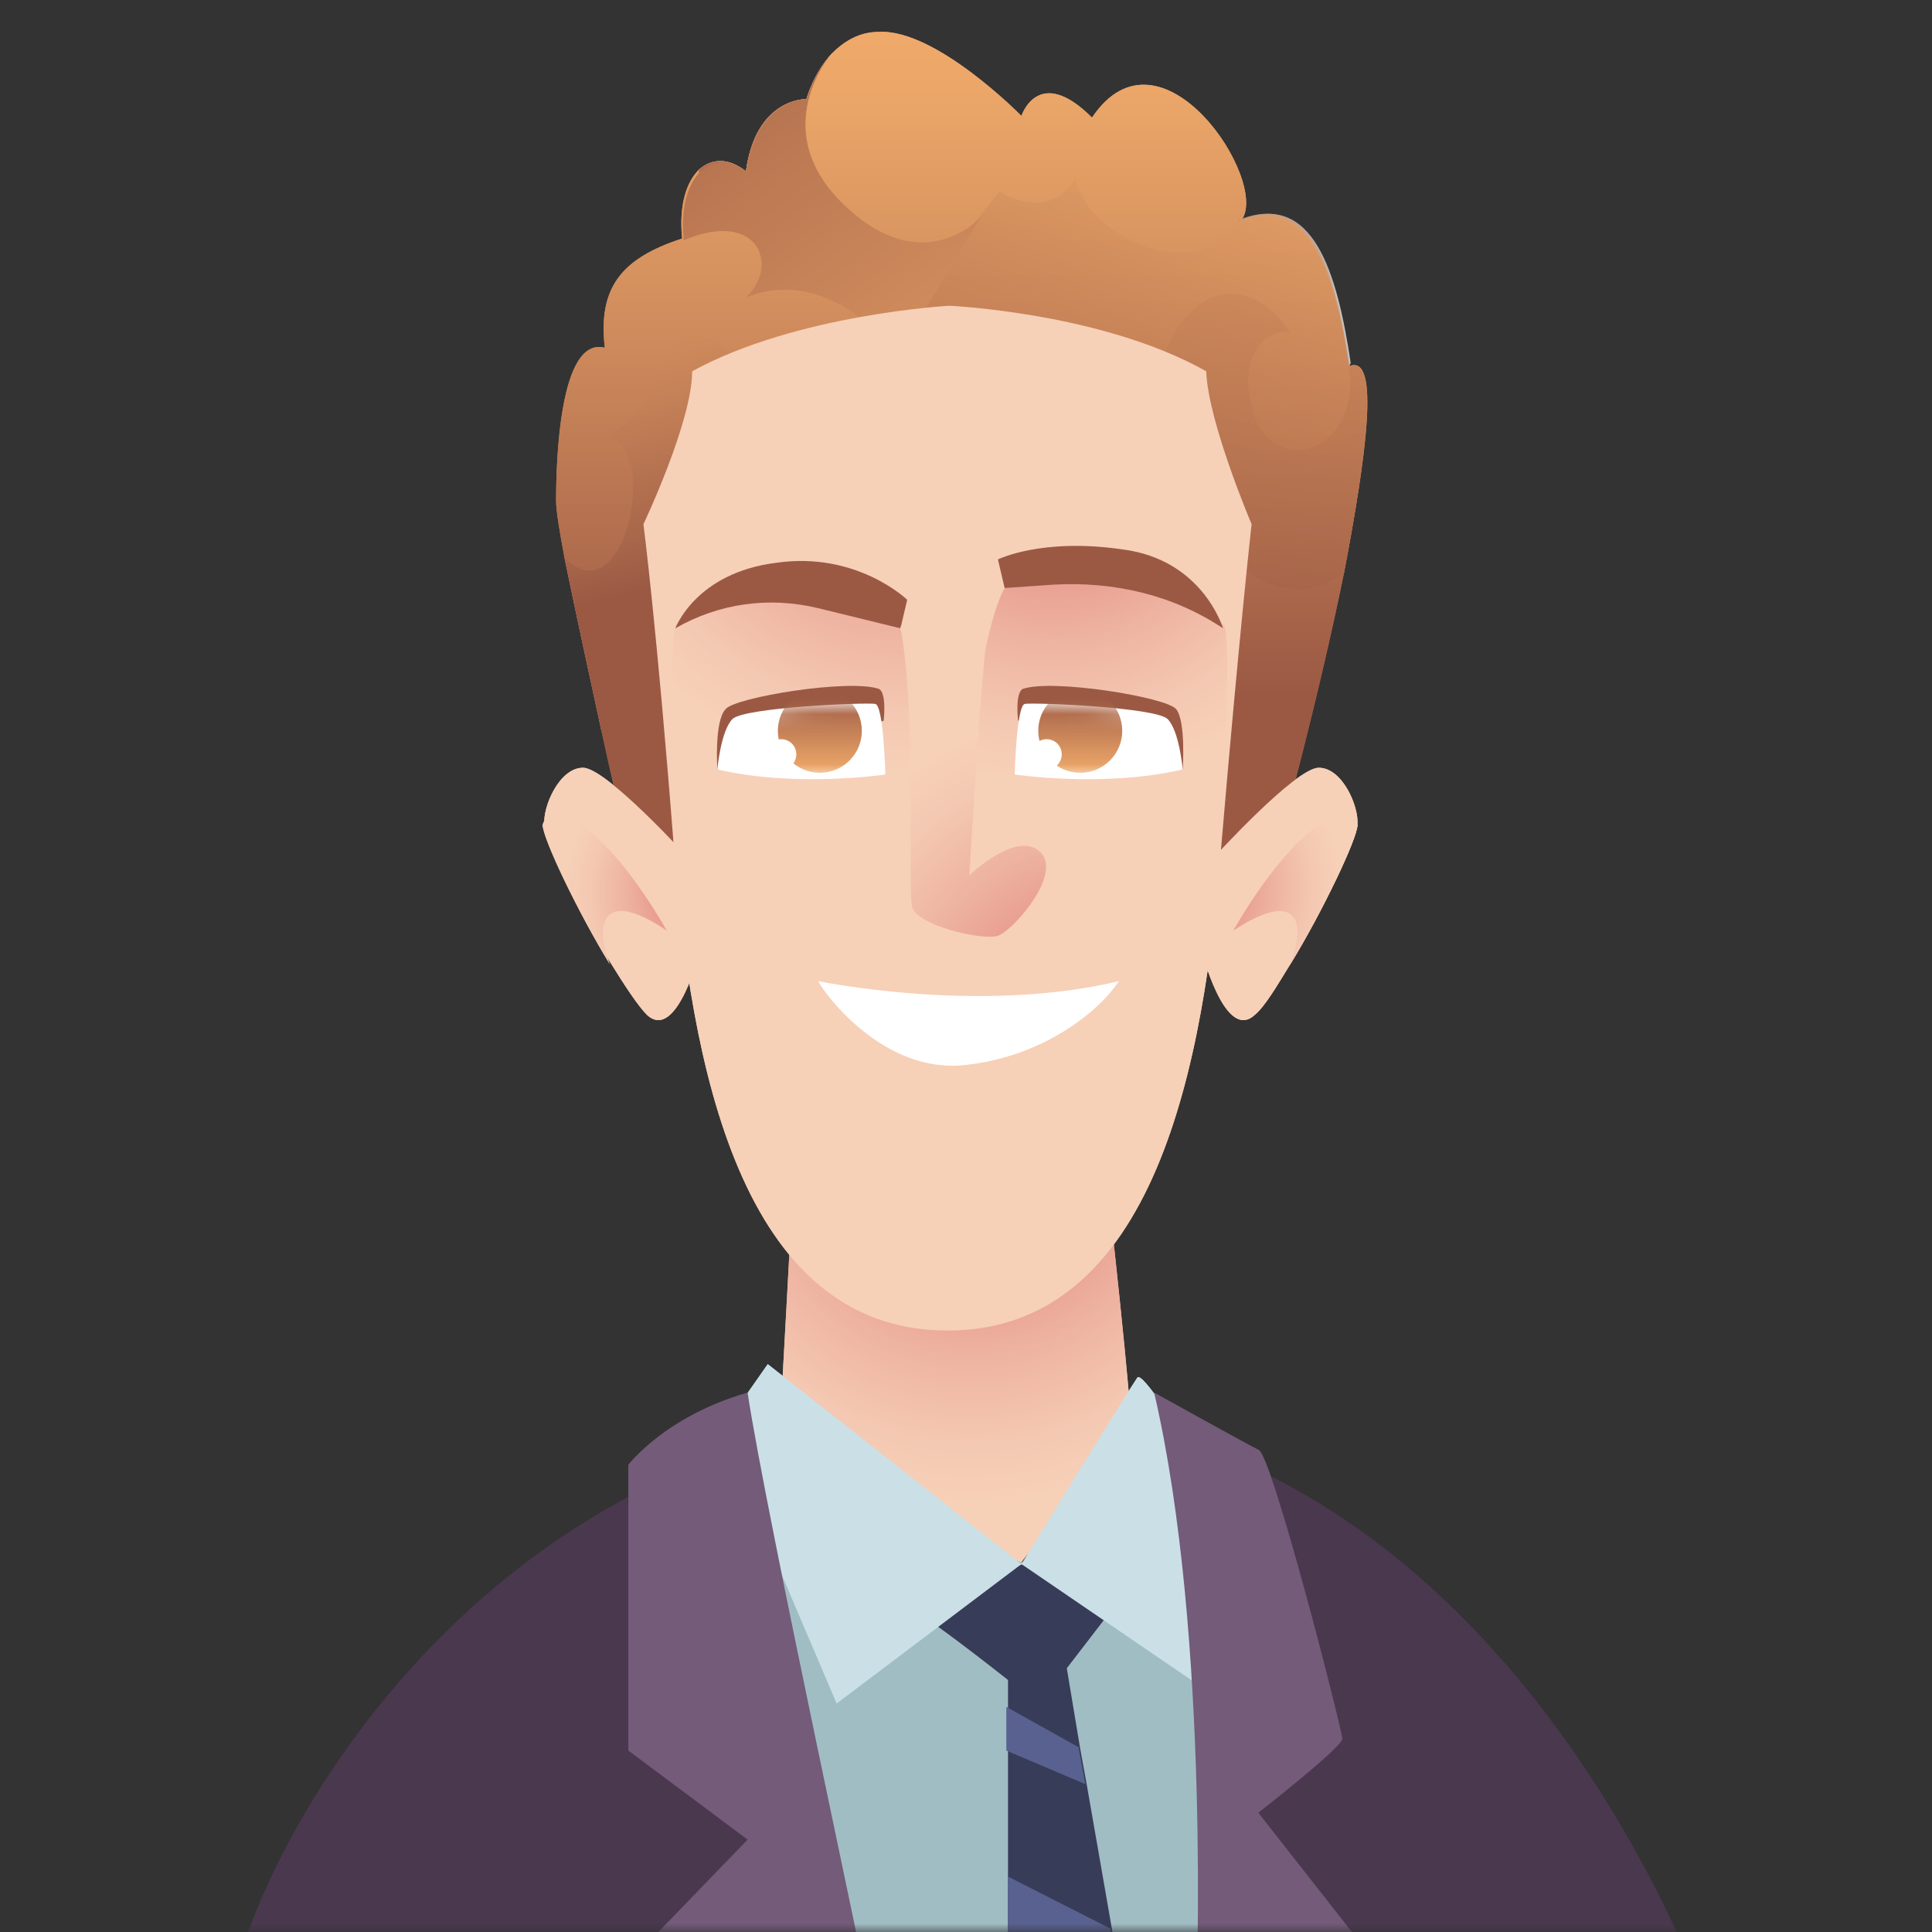 <svg width="115" height="115" viewBox="0 0 115 115" fill="none" xmlns="http://www.w3.org/2000/svg">
<rect x="0" y="0" width="115" height="115" fill="#333333" stroke="none"/>
<g clip-path="url(#clip0_1125_43234)">
<mask id="mask0_1125_43234" style="mask-type:luminance" maskUnits="userSpaceOnUse" x="0" y="0" width="115" height="115">
<path d="M115 0H0V115H115V0Z" fill="white"/>
</mask>
<g mask="url(#mask0_1125_43234)">
<path d="M13.7 119.1H101.5C101.5 119.1 89.4 83.9 58.8 83.9C28.2 83.9 14.6 111.4 13.7 119.1Z" fill="#4A384F"/>
<path d="M47.2 70.5C47.2 70.9 46.4 85.3 46.4 85.3C46.4 85.3 60.6 93.5 60.8 93C61 92.6 67.1 85.6 67.3 85.1C67.5 84.7 65.9 70.4 65.9 70.4H47.2V70.5Z" fill="url(#paint0_radial_1125_43234)"/>
<path d="M80 34.1C78.5 41.5 76.3 49.5 76.3 49.5L72.3 52.1L39 51.3L37 48.5C36.9 48.4 36.4 46.3 35.8 43.5C35.1 40.3 34.2 36.1 33.6 33.2C33.3 31.6 33.1 30.4 33.1 29.8C33.1 27.5 33.3 20 36 20.7C35.6 17.2 36.9 15.4 40.6 14.2C40.4 12.1 40.9 10.8 41.6 10.1C42.4 9.4 43.4 9.4 44.4 10.2C45 5.8 48 5.9 48 5.9C48 5.9 48.4 4.4 49.5 3.2C50.2 2.5 51.1 1.9 52.3 1.9C55.7 1.7 60.8 6.9 60.8 6.9C60.8 6.9 61.8 3.8 65 7C69.1 0.9 75.6 10.8 73.9 13.1C73.8 13.2 73.8 13.2 73.7 13.3C78.1 11.5 79.5 16.5 80.3 21.8C82.2 21 81.3 27.3 80 34.1Z" fill="url(#paint1_linear_1125_43234)"/>
<path opacity="0.5" d="M41.9 43.7L35.8 43.5C35.1 40.3 34.2 36.1 33.6 33.2C37.3 36.9 39.4 26 35.9 26C39.4 24.5 38.9 21.5 38.9 21.5C38.9 21.5 40.9 18.2 43.7 21.3C46.7 24.4 41.9 43.7 41.9 43.7Z" fill="url(#paint2_radial_1125_43234)"/>
<path opacity="0.3" d="M80 34.1C75 38 68.7 29.3 68.7 24.6C68.7 18.8 73.3 14.7 76.8 19.8C75.6 19.5 73.5 20.9 74.6 24.6C75.7 28.3 81 27.2 80.3 21.8C82.1 21.1 81.3 27.3 80 34.1Z" fill="url(#paint3_radial_1125_43234)"/>
<path opacity="0.7" d="M80.3 21.9L72 25.6L59 19.7L59.6 11.4C59.6 11.4 62.3 13.3 64.1 10.7C65.2 14.7 72 16.8 73.8 13.1C78.2 11.3 79.6 16.3 80.4 21.6C80.3 21.8 80.3 21.8 80.3 21.9Z" fill="url(#paint4_radial_1125_43234)"/>
<path opacity="0.7" d="M56 13.7C54.6 19.9 49.7 23 49.3 22.9C49 22.8 44.8 21.3 44.8 21.3C44.8 21.3 41.7 14.8 41.6 10.1C42.4 9.4 43.4 9.4 44.4 10.2C45 5.8 48 5.9 48 5.9C45.9 11.8 52.1 15.4 56 13.7Z" fill="url(#paint5_radial_1125_43234)"/>
<path opacity="0.4" d="M58.4 12.9C58.4 12.9 54.8 18.8 54.7 19.1C54.6 19.4 52 19.6 52 19.6C52 19.6 48.6 16 44.4 17.7C46.4 15.9 45.2 12.4 40.7 14.3C40.5 12.2 41 10.9 41.7 10.2C42.5 9.5 43.5 9.5 44.5 10.3C45 5.8 48 5.9 48 5.9C48 5.9 48.4 4.4 49.5 3.2L58.4 12.9Z" fill="url(#paint6_radial_1125_43234)"/>
<path d="M71.8 22.1C65.6 18.6 56.5 18.2 56.5 18.2C56.5 18.2 47.4 18.7 41.2 22.1C41.2 25.1 38.3 31.2 38.3 31.2C38.3 31.2 39.1 37.4 40.1 50.3C41.1 63.2 44 79.2 56.4 79.2C68.8 79.2 71.7 63.2 72.7 50.3C73.8 37.4 74.5 31.2 74.5 31.2C74.5 31.2 71.9 25.1 71.8 22.1Z" fill="#F7D0B8"/>
<path d="M59.8 35C58.5 37.3 57.6 45.2 57.6 45.2V48.8C57.6 48.8 72.1 50.4 72.6 48.4C73 46.4 73.2 37.9 72.9 37.3C72.6 36.7 69 34.9 69 34.7C68.9 34.5 61.2 33.7 59.8 35Z" fill="url(#paint7_radial_1125_43234)"/>
<path d="M53.5 37.3C54.8 39.6 55.5 45.1 55.5 45.1V48.7C55.5 48.7 41 50.3 40.5 48.3C40 46.3 39.9 37.8 40.2 37.2C40.5 36.6 44.1 34.8 44.1 34.6C44.2 34.6 52.1 36.1 53.5 37.3Z" fill="url(#paint8_radial_1125_43234)"/>
<path d="M42.7 45.8C42.7 45.8 42.5 42.9 43.2 42.2C43.8 41.5 50.5 40.4 52.3 41C52.8 41.2 52.6 42.9 52.6 42.9L42.7 45.8Z" fill="#9B5944"/>
<path d="M41.7 56.5C41.7 56.5 40.3 62.1 38.5 60.4C38 59.9 37.2 58.7 36.4 57.4C34.5 54.3 32.4 49.9 32.4 49.1C32.3 48 33.3 45.7 34.7 45.7C36.1 45.7 41 51.1 41 51.1L41.7 56.5Z" fill="#F7D0B8"/>
<path d="M36.3 57.4C34.4 54.3 32.3 49.9 32.3 49.1C32.7 47.6 35.8 48.7 39.7 55.4C36 52.9 35.3 54.8 36.3 57.4Z" fill="url(#paint9_radial_1125_43234)"/>
<path d="M73.1 89.4L71.3 119.1H51.9C51.9 119.1 45.9 108 44.5 102.3C43.1 96.6 42.2 85.6 42.2 85.6L60.8 93L73.1 89.4Z" fill="#A1BDC4"/>
<path d="M66.8 119.1H60V115.8V111.7V104.1V101.6V100C60 100 54.1 95.3 53.6 95.5L60.9 93.1L66.5 95.4L63.5 99.3L64.3 104.1L64.7 106.3L66.2 114.9L66.8 119.1Z" fill="#373C59"/>
<path d="M42.7 45.8C42.7 45.8 42.9 43.5 43.6 42.8C44.3 42.1 51.6 41.8 52.1 41.9C52.6 42 52.7 46.1 52.7 46.1C52.7 46.1 47.4 46.9 42.7 45.8Z" fill="white"/>
<mask id="mask1_1125_43234" style="mask-type:luminance" maskUnits="userSpaceOnUse" x="42" y="41" width="11" height="6">
<path d="M42.7 45.8C42.7 45.8 42.9 43.5 43.6 42.8C44.3 42.1 51.6 41.8 52.1 41.9C52.6 42 52.7 46.1 52.7 46.1C52.7 46.1 47.4 46.9 42.7 45.8Z" fill="white"/>
</mask>
<g mask="url(#mask1_1125_43234)">
<path d="M48.8 46C50.181 46 51.3 44.881 51.3 43.5C51.3 42.119 50.181 41 48.8 41C47.419 41 46.3 42.119 46.3 43.5C46.3 44.881 47.419 46 48.8 46Z" fill="url(#paint10_linear_1125_43234)"/>
</g>
<path d="M70.4 45.8C70.4 45.8 70.6 42.9 70 42.2C69.4 41.5 62.7 40.4 60.9 41C60.4 41.2 60.6 42.9 60.6 42.9L70.4 45.8Z" fill="#9B5944"/>
<path d="M71.5 56.5C71.5 56.5 72.9 62.1 74.7 60.4C75.3 59.9 76 58.7 76.8 57.4C78.7 54.3 80.8 49.9 80.8 49.1C80.9 48 79.9 45.7 78.5 45.7C77.1 45.7 72.2 51.1 72.2 51.1L71.5 56.5Z" fill="#F7D0B8"/>
<path d="M76.8 57.4C78.7 54.3 80.8 49.9 80.8 49.1C80.4 47.6 77.3 48.7 73.4 55.4C77.2 52.9 77.8 54.8 76.8 57.4Z" fill="url(#paint11_radial_1125_43234)"/>
<path d="M70.4 45.8C70.4 45.8 70.2 43.5 69.5 42.8C68.8 42.1 61.5 41.8 61 41.9C60.5 42 60.4 46.1 60.4 46.1C60.4 46.1 65.7 46.9 70.4 45.8Z" fill="white"/>
<mask id="mask2_1125_43234" style="mask-type:luminance" maskUnits="userSpaceOnUse" x="60" y="41" width="11" height="6">
<path d="M70.4 45.8C70.4 45.8 70.2 43.5 69.5 42.8C68.8 42.1 61.5 41.8 61 41.9C60.5 42 60.4 46.1 60.4 46.1C60.4 46.1 65.7 46.9 70.4 45.8Z" fill="white"/>
</mask>
<g mask="url(#mask2_1125_43234)">
<path d="M64.3 46C65.68 46 66.8 44.881 66.8 43.5C66.8 42.119 65.68 41 64.3 41C62.919 41 61.8 42.119 61.8 43.5C61.8 44.881 62.919 46 64.3 46Z" fill="url(#paint12_linear_1125_43234)"/>
</g>
<path d="M54 35.7L53.6 37.4L48.7 36.2C45.8 35.5 42.8 35.9 40.2 37.4C40.2 37.4 41.4 34.1 46.2 33.5C51 32.8 54 35.7 54 35.7Z" fill="#9B5944"/>
<path d="M59.4 33.3L59.8 35L62.7 34.8C66.3 34.6 69.8 35.4 72.8 37.4C72.8 37.4 71.6 33.3 66.8 32.7C62 32 59.4 33.3 59.4 33.3Z" fill="#9B5944"/>
<path d="M48.7 58.4C48.7 58.4 58.3 60.4 66.6 58.4C65.5 60.1 62.2 62.9 57.4 63.4C52.6 63.9 49.1 59.2 48.7 58.4Z" fill="white"/>
<path d="M53.6 37.3C54.6 42.9 54 52.9 54.3 54C54.6 55.1 58.5 56 59.4 55.7C60.3 55.4 63.3 52 61.9 50.7C60.5 49.4 57.7 52.1 57.7 52.1C57.7 52.1 58.5 38.1 58.9 36.9C56.6 35.9 53.6 37.3 53.6 37.3Z" fill="url(#paint13_radial_1125_43234)"/>
<path d="M47.4 44.9C47.4 45.4 47 45.8 46.5 45.8C46 45.8 45.6 45.4 45.6 44.9C45.6 44.4 46 44 46.5 44C47 44 47.4 44.4 47.4 44.9Z" fill="white"/>
<path d="M63.2 44.9C63.2 45.4 62.8 45.8 62.3 45.8C61.8 45.8 61.4 45.4 61.4 44.9C61.4 44.4 61.8 44 62.3 44C62.8 44 63.2 44.4 63.2 44.9Z" fill="white"/>
<path d="M73.7 13.2C73.8 13.1 73.8 13.1 73.9 13C73.8 13 73.8 13.1 73.7 13.2Z" fill="url(#paint14_linear_1125_43234)"/>
<path d="M45.7 81.2L60.8 93.1L49.8 101.4L42.9 85.2L45.7 81.2Z" fill="#CAE0E6"/>
<path d="M60.8 93.1L71.2 100.2L70.4 85.5C70.4 85.5 68 81.6 67.7 82C67.4 82.4 60.8 93.1 60.8 93.1Z" fill="#CAE0E6"/>
<path d="M68.7 82.9C72.1 97.5 71.2 119.1 71.2 119.1H79.1L81.1 115.8L74.9 107.9C74.9 107.9 79.9 104 79.9 103.5C79.9 103 75.7 86.5 74.9 86.3C74.1 85.9 68.7 82.9 68.7 82.9Z" fill="#735B79"/>
<path d="M44.5 82.9C39.6 84.3 37.4 87.2 37.4 87.2V104.2L44.5 109.5L38.8 115.4L40.1 119.2H51.8C51.9 119.1 45.6 90.2 44.5 82.9Z" fill="#735B79"/>
<path d="M64.2 104L59.9 101.6V104.2L64.6 106.2L64.2 104Z" fill="#373C59"/>
<path d="M66.1 114.8L60 111.7V115.8L66.8 119.1L66.1 114.8Z" fill="#373C59"/>
<path d="M13.7 119.1H101.5C101.5 119.1 89.4 83.9 58.8 83.9C28.2 83.9 14.6 111.4 13.7 119.1Z" fill="#4A384F"/>
<path d="M47.2 70.5C47.2 70.9 46.4 85.3 46.4 85.3C46.4 85.3 60.6 93.5 60.8 93C61 92.6 67.1 85.6 67.3 85.1C67.5 84.7 65.9 70.4 65.9 70.4H47.2V70.5Z" fill="url(#paint15_radial_1125_43234)"/>
<path d="M80 34.1C78.5 41.5 76.3 49.5 76.3 49.5L72.3 52.1L39 51.3L37 48.5C36.9 48.4 36.4 46.3 35.8 43.5C35.1 40.3 34.2 36.1 33.6 33.2C33.3 31.6 33.1 30.4 33.1 29.8C33.1 27.5 33.3 20 36 20.7C35.6 17.2 36.9 15.4 40.6 14.2C40.4 12.1 40.9 10.8 41.6 10.1C42.4 9.4 43.4 9.4 44.4 10.2C45 5.8 48 5.9 48 5.9C48 5.9 48.4 4.4 49.5 3.2C50.2 2.5 51.1 1.9 52.3 1.9C55.7 1.7 60.8 6.9 60.8 6.9C60.8 6.9 61.8 3.8 65 7C69.1 0.9 75.6 10.8 73.9 13.1C73.8 13.2 73.8 13.2 73.7 13.3C78.1 11.5 79.5 16.5 80.3 21.8C82.2 21 81.3 27.3 80 34.1Z" fill="url(#paint16_linear_1125_43234)"/>
<path opacity="0.7" d="M80.3 21.9L80.4 26.1C72.8 31.8 58.6 20.2 52.9 19.5L59.5 11.4C59.5 11.4 62.2 13.3 64 10.7C65.1 14.7 71.9 16.8 73.7 13.1C78.1 11.3 79.5 16.3 80.3 21.6C80.3 21.8 80.3 21.8 80.3 21.9Z" fill="url(#paint17_linear_1125_43234)"/>
<path d="M41.9 43.7L35.8 43.5C35.1 40.3 34.2 36.1 33.6 33.2C37.3 36.9 39.4 26 35.9 26C39.4 24.5 38.9 21.5 38.9 21.5C38.9 21.5 40.9 18.2 43.7 21.3C46.7 24.4 41.9 43.7 41.9 43.7Z" fill="url(#paint18_linear_1125_43234)"/>
<path opacity="0.7" d="M55.3 15.2C53.9 21.4 49.7 23 49.3 22.9C57.5 18.2 46.1 11.8 46.1 11.8C46.1 11.8 41.6 14.8 41.6 10.1C42.4 9.4 43.4 9.4 44.4 10.2C45 5.8 48 5.9 48 5.9C45.9 11.8 51.4 16.9 55.3 15.2Z" fill="url(#paint19_linear_1125_43234)"/>
<path opacity="0.7" d="M80 34.1C75 38 68.7 29.3 68.7 24.6C68.7 18.8 73.3 14.7 76.8 19.8C75.6 19.5 73.5 20.9 74.6 24.6C75.7 28.3 81 27.2 80.3 21.8C82.1 21.1 81.3 27.3 80 34.1Z" fill="url(#paint20_linear_1125_43234)"/>
<path d="M58.4 12.9C58.4 12.9 54.8 18.8 54.7 19.1C54.6 19.4 52 19.6 52 19.6C52 19.6 48.6 16 44.4 17.7C46.4 15.9 45.2 12.4 40.7 14.3C40.5 12.2 41 10.9 41.7 10.2C42.5 9.5 43.5 9.5 44.5 10.3C45 5.8 48 5.9 48 5.9C48 5.9 48.4 4.4 49.5 3.2C49.5 3.2 45 8.3 51.3 13.1C55.5 16.2 58.4 12.9 58.4 12.9Z" fill="url(#paint21_linear_1125_43234)"/>
<path d="M71.8 22.1C65.6 18.6 56.5 18.2 56.5 18.2C56.5 18.2 47.4 18.7 41.2 22.1C41.2 25.1 38.3 31.2 38.3 31.2C38.3 31.2 39.1 37.4 40.1 50.3C41.1 63.2 44 79.2 56.4 79.2C68.8 79.2 71.7 63.2 72.7 50.3C73.8 37.4 74.5 31.2 74.5 31.2C74.5 31.2 71.9 25.1 71.8 22.1Z" fill="#F7D0B8"/>
<path d="M59.8 35C58.5 37.3 57.6 45.2 57.6 45.2V48.8C57.6 48.8 72.1 50.4 72.6 48.4C73 46.4 73.2 37.9 72.9 37.3C72.6 36.7 69 34.9 69 34.7C68.9 34.5 61.2 33.7 59.8 35Z" fill="url(#paint22_radial_1125_43234)"/>
<path d="M53.5 37.3C54.8 39.6 55.5 45.1 55.5 45.1V48.7C55.5 48.7 41 50.3 40.5 48.3C40 46.3 39.9 37.8 40.2 37.2C40.5 36.6 44.1 34.8 44.1 34.6C44.2 34.6 52.1 36.1 53.5 37.3Z" fill="url(#paint23_radial_1125_43234)"/>
<path d="M42.7 45.8C42.7 45.8 42.5 42.9 43.2 42.2C43.8 41.5 50.5 40.4 52.3 41C52.8 41.2 52.6 42.9 52.6 42.9L42.7 45.8Z" fill="#9B5944"/>
<path d="M41.7 56.5C41.7 56.5 40.3 62.1 38.5 60.4C38 59.9 37.2 58.7 36.4 57.4C34.5 54.3 32.4 49.9 32.4 49.1C32.3 48 33.3 45.7 34.7 45.7C36.1 45.7 41 51.1 41 51.1L41.7 56.5Z" fill="#F7D0B8"/>
<path d="M36.3 57.4C34.4 54.3 32.3 49.9 32.3 49.1C32.7 47.6 35.8 48.7 39.7 55.4C36 52.9 35.3 54.8 36.3 57.4Z" fill="url(#paint24_radial_1125_43234)"/>
<path d="M73.1 89.4L71.3 119.1H51.9C51.9 119.1 45.9 108 44.5 102.3C43.1 96.6 42.2 85.6 42.2 85.6L60.8 93L73.1 89.4Z" fill="#A1BDC4"/>
<path d="M66.8 119.1H60V115.8V111.7V104.1V101.6V100C60 100 54.1 95.3 53.6 95.5L60.9 93.1L66.5 95.4L63.5 99.3L64.3 104.1L64.7 106.3L66.2 114.9L66.8 119.1Z" fill="#373C59"/>
<path d="M42.7 45.8C42.7 45.8 42.9 43.5 43.6 42.8C44.3 42.1 51.6 41.8 52.1 41.9C52.6 42 52.7 46.1 52.7 46.1C52.7 46.1 47.4 46.9 42.7 45.8Z" fill="white"/>
<mask id="mask3_1125_43234" style="mask-type:luminance" maskUnits="userSpaceOnUse" x="42" y="41" width="11" height="6">
<path d="M42.7 45.8C42.7 45.8 42.9 43.5 43.6 42.8C44.3 42.1 51.6 41.8 52.1 41.9C52.6 42 52.7 46.1 52.7 46.1C52.7 46.1 47.4 46.9 42.7 45.8Z" fill="white"/>
</mask>
<g mask="url(#mask3_1125_43234)">
<path d="M48.8 46C50.181 46 51.3 44.881 51.3 43.5C51.3 42.119 50.181 41 48.8 41C47.419 41 46.3 42.119 46.3 43.5C46.3 44.881 47.419 46 48.8 46Z" fill="url(#paint25_linear_1125_43234)"/>
</g>
<path d="M70.4 45.8C70.4 45.8 70.6 42.9 70 42.2C69.4 41.5 62.7 40.4 60.9 41C60.4 41.2 60.6 42.9 60.6 42.9L70.4 45.8Z" fill="#9B5944"/>
<path d="M71.5 56.5C71.5 56.5 72.9 62.1 74.7 60.4C75.3 59.9 76 58.7 76.8 57.4C78.7 54.3 80.8 49.9 80.8 49.1C80.9 48 79.9 45.7 78.5 45.7C77.1 45.7 72.2 51.1 72.2 51.1L71.5 56.5Z" fill="#F7D0B8"/>
<path d="M76.8 57.4C78.7 54.3 80.8 49.9 80.8 49.1C80.4 47.6 77.3 48.7 73.4 55.4C77.2 52.9 77.8 54.8 76.8 57.4Z" fill="url(#paint26_radial_1125_43234)"/>
<path d="M70.4 45.8C70.4 45.8 70.2 43.5 69.5 42.8C68.8 42.1 61.5 41.8 61 41.9C60.5 42 60.4 46.1 60.4 46.1C60.4 46.1 65.7 46.9 70.4 45.8Z" fill="white"/>
<mask id="mask4_1125_43234" style="mask-type:luminance" maskUnits="userSpaceOnUse" x="60" y="41" width="11" height="6">
<path d="M70.4 45.8C70.4 45.8 70.2 43.5 69.5 42.8C68.8 42.1 61.5 41.8 61 41.9C60.5 42 60.4 46.1 60.4 46.1C60.4 46.1 65.7 46.9 70.4 45.8Z" fill="white"/>
</mask>
<g mask="url(#mask4_1125_43234)">
<path d="M64.3 46C65.68 46 66.8 44.881 66.8 43.5C66.8 42.119 65.68 41 64.3 41C62.919 41 61.8 42.119 61.8 43.5C61.8 44.881 62.919 46 64.3 46Z" fill="url(#paint27_linear_1125_43234)"/>
</g>
<path d="M54 35.7L53.6 37.4L48.7 36.2C45.8 35.5 42.8 35.9 40.2 37.4C40.2 37.4 41.4 34.1 46.2 33.5C51 32.8 54 35.7 54 35.7Z" fill="#9B5944"/>
<path d="M59.4 33.3L59.8 35L62.7 34.8C66.3 34.6 69.8 35.4 72.8 37.4C72.8 37.4 71.6 33.3 66.8 32.7C62 32 59.4 33.3 59.4 33.3Z" fill="#9B5944"/>
<path d="M48.7 58.4C48.7 58.4 58.3 60.4 66.6 58.4C65.5 60.1 62.2 62.9 57.4 63.4C52.6 63.9 49.1 59.2 48.7 58.4Z" fill="white"/>
<path d="M53.6 37.3C54.6 42.9 54 52.9 54.3 54C54.6 55.1 58.5 56 59.4 55.7C60.3 55.4 63.3 52 61.9 50.7C60.5 49.4 57.7 52.1 57.7 52.1C57.7 52.1 58.5 38.1 58.9 36.9C56.6 35.9 53.6 37.3 53.6 37.3Z" fill="url(#paint28_radial_1125_43234)"/>
<path d="M47.4 44.9C47.4 45.4 47 45.8 46.5 45.8C46 45.8 45.6 45.4 45.6 44.9C45.6 44.4 46 44 46.5 44C47 44 47.4 44.4 47.4 44.9Z" fill="white"/>
<path d="M63.2 44.9C63.2 45.4 62.8 45.8 62.3 45.8C61.8 45.8 61.4 45.4 61.4 44.9C61.4 44.4 61.8 44 62.3 44C62.8 44 63.2 44.4 63.2 44.9Z" fill="white"/>
<path d="M73.7 13.2C73.8 13.1 73.8 13.1 73.9 13C73.8 13 73.8 13.1 73.7 13.2Z" fill="url(#paint29_linear_1125_43234)"/>
<path d="M45.7 81.2L60.8 93.1L49.8 101.4L42.9 85.2L45.7 81.2Z" fill="#CAE0E6"/>
<path d="M60.8 93.1L71.2 100.2L70.4 85.5C70.4 85.5 68 81.6 67.7 82C67.4 82.4 60.8 93.1 60.8 93.1Z" fill="#CAE0E6"/>
<path d="M68.7 82.9C72.1 97.5 71.2 119.1 71.2 119.1H79.1L81.1 115.8L74.9 107.9C74.9 107.9 79.9 104 79.9 103.5C79.9 103 75.7 86.5 74.9 86.3C74.1 85.9 68.7 82.9 68.7 82.9Z" fill="#735B79"/>
<path d="M44.5 82.9C39.6 84.3 37.4 87.2 37.4 87.2V104.2L44.5 109.5L38.8 115.4L40.1 119.2H51.8C51.9 119.1 45.6 90.2 44.5 82.9Z" fill="#735B79"/>
<path d="M64.2 104L59.9 101.6V104.2L64.6 106.2L64.2 104Z" fill="#596190"/>
<path d="M66.1 114.8L60 111.7V115.8L66.8 119.1L66.1 114.8Z" fill="#596190"/>
</g>
</g>
<defs>
<radialGradient id="paint0_radial_1125_43234" cx="0" cy="0" r="1" gradientUnits="userSpaceOnUse" gradientTransform="translate(57.85 68.54) scale(23.46 23.46)">
<stop stop-color="#DB6D6A"/>
<stop offset="0.24" stop-color="#E59186"/>
<stop offset="0.52" stop-color="#EEB3A1"/>
<stop offset="0.74" stop-color="#F4C8B2"/>
<stop offset="0.89" stop-color="#F7D0B8"/>
</radialGradient>
<linearGradient id="paint1_linear_1125_43234" x1="57.253" y1="51.97" x2="57.253" y2="-0.27" gradientUnits="userSpaceOnUse">
<stop stop-color="#9B5944"/>
<stop offset="1" stop-color="#F5AF6D"/>
</linearGradient>
<radialGradient id="paint2_radial_1125_43234" cx="0" cy="0" r="1" gradientUnits="userSpaceOnUse" gradientTransform="translate(29.4 28.14) scale(12.46 12.46)">
<stop stop-color="#9B5944"/>
<stop offset="1" stop-color="white"/>
</radialGradient>
<radialGradient id="paint3_radial_1125_43234" cx="0" cy="0" r="1" gradientUnits="userSpaceOnUse" gradientTransform="translate(78.27 25.25) scale(6.65 6.65)">
<stop stop-color="#9B5944"/>
<stop offset="1" stop-color="white"/>
</radialGradient>
<radialGradient id="paint4_radial_1125_43234" cx="0" cy="0" r="1" gradientUnits="userSpaceOnUse" gradientTransform="translate(74.3 -1.14) scale(19.38 19.38)">
<stop stop-color="#9B5944"/>
<stop offset="1" stop-color="white"/>
</radialGradient>
<radialGradient id="paint5_radial_1125_43234" cx="0" cy="0" r="1" gradientUnits="userSpaceOnUse" gradientTransform="translate(51.04 -0.34) scale(15.21 15.21)">
<stop stop-color="#9B5944"/>
<stop offset="1" stop-color="white"/>
</radialGradient>
<radialGradient id="paint6_radial_1125_43234" cx="0" cy="0" r="1" gradientUnits="userSpaceOnUse" gradientTransform="translate(39.8 21.9) scale(12.31 12.31)">
<stop stop-color="#9B5944"/>
<stop offset="1" stop-color="white"/>
</radialGradient>
<radialGradient id="paint7_radial_1125_43234" cx="0" cy="0" r="1" gradientUnits="userSpaceOnUse" gradientTransform="translate(62.73 26.33) scale(22.68 22.68)">
<stop stop-color="#DB6D6A"/>
<stop offset="0.24" stop-color="#E59186"/>
<stop offset="0.52" stop-color="#EEB3A1"/>
<stop offset="0.74" stop-color="#F4C8B2"/>
<stop offset="0.89" stop-color="#F7D0B8"/>
</radialGradient>
<radialGradient id="paint8_radial_1125_43234" cx="0" cy="0" r="1" gradientUnits="userSpaceOnUse" gradientTransform="translate(53.76 25.19) scale(23.34 23.34)">
<stop stop-color="#DB6D6A"/>
<stop offset="0.24" stop-color="#E59186"/>
<stop offset="0.52" stop-color="#EEB3A1"/>
<stop offset="0.74" stop-color="#F4C8B2"/>
<stop offset="0.89" stop-color="#F7D0B8"/>
</radialGradient>
<radialGradient id="paint9_radial_1125_43234" cx="0" cy="0" r="1" gradientUnits="userSpaceOnUse" gradientTransform="translate(42.19 53.11) scale(9.63)">
<stop stop-color="#DB6D6A"/>
<stop offset="0.24" stop-color="#E59186"/>
<stop offset="0.52" stop-color="#EEB3A1"/>
<stop offset="0.74" stop-color="#F4C8B2"/>
<stop offset="0.89" stop-color="#F7D0B8"/>
</radialGradient>
<linearGradient id="paint10_linear_1125_43234" x1="48.84" y1="41.19" x2="48.84" y2="46.3" gradientUnits="userSpaceOnUse">
<stop stop-color="#9B5944"/>
<stop offset="1" stop-color="#F5AF6D"/>
</linearGradient>
<radialGradient id="paint11_radial_1125_43234" cx="0" cy="0" r="1" gradientUnits="userSpaceOnUse" gradientTransform="translate(70.33 52.77) scale(10.62)">
<stop stop-color="#DB6D6A"/>
<stop offset="0.24" stop-color="#E59186"/>
<stop offset="0.52" stop-color="#EEB3A1"/>
<stop offset="0.74" stop-color="#F4C8B2"/>
<stop offset="0.89" stop-color="#F7D0B8"/>
</radialGradient>
<linearGradient id="paint12_linear_1125_43234" x1="64.28" y1="41.19" x2="64.28" y2="46.3" gradientUnits="userSpaceOnUse">
<stop stop-color="#9B5944"/>
<stop offset="1" stop-color="#F5AF6D"/>
</linearGradient>
<radialGradient id="paint13_radial_1125_43234" cx="0" cy="0" r="1" gradientUnits="userSpaceOnUse" gradientTransform="translate(65.22 60.68) scale(20.64 20.64)">
<stop stop-color="#DB6D6A"/>
<stop offset="0.24" stop-color="#E59186"/>
<stop offset="0.52" stop-color="#EEB3A1"/>
<stop offset="0.74" stop-color="#F4C8B2"/>
<stop offset="0.89" stop-color="#F7D0B8"/>
</radialGradient>
<linearGradient id="paint14_linear_1125_43234" x1="73.815" y1="13.16" x2="73.815" y2="12.97" gradientUnits="userSpaceOnUse">
<stop stop-color="#9B5944"/>
<stop offset="1" stop-color="#F5AF6D"/>
</linearGradient>
<radialGradient id="paint15_radial_1125_43234" cx="0" cy="0" r="1" gradientUnits="userSpaceOnUse" gradientTransform="translate(57.85 68.54) scale(23.46 23.46)">
<stop stop-color="#DB6D6A"/>
<stop offset="0.24" stop-color="#E59186"/>
<stop offset="0.52" stop-color="#EEB3A1"/>
<stop offset="0.74" stop-color="#F4C8B2"/>
<stop offset="0.89" stop-color="#F7D0B8"/>
</radialGradient>
<linearGradient id="paint16_linear_1125_43234" x1="57.253" y1="49.734" x2="57.253" y2="-2.506" gradientUnits="userSpaceOnUse">
<stop offset="0.16" stop-color="#9B5944"/>
<stop offset="0.179" stop-color="#9E5B45"/>
<stop offset="0.552" stop-color="#CD895B"/>
<stop offset="0.837" stop-color="#EAA568"/>
<stop offset="1" stop-color="#F5AF6D"/>
</linearGradient>
<linearGradient id="paint17_linear_1125_43234" x1="58.061" y1="49.434" x2="72.149" y2="6.247" gradientUnits="userSpaceOnUse">
<stop stop-color="#9B5944"/>
<stop offset="0.195" stop-color="#A05E46"/>
<stop offset="0.435" stop-color="#AF6D4D"/>
<stop offset="0.698" stop-color="#C88458"/>
<stop offset="0.926" stop-color="#E49F65"/>
</linearGradient>
<linearGradient id="paint18_linear_1125_43234" x1="42.029" y1="41.283" x2="32.191" y2="0.14" gradientUnits="userSpaceOnUse">
<stop offset="0.16" stop-color="#9B5944"/>
<stop offset="0.228" stop-color="#A7654A"/>
<stop offset="0.446" stop-color="#C98559"/>
<stop offset="0.652" stop-color="#E19C64"/>
<stop offset="0.842" stop-color="#F0AA6B"/>
<stop offset="1" stop-color="#F5AF6D"/>
</linearGradient>
<linearGradient id="paint19_linear_1125_43234" x1="41.64" y1="14.413" x2="55.329" y2="14.413" gradientUnits="userSpaceOnUse">
<stop stop-color="#9B5944"/>
<stop offset="1" stop-color="#E49F65"/>
</linearGradient>
<linearGradient id="paint20_linear_1125_43234" x1="73.211" y1="40.333" x2="77.236" y2="5.339" gradientUnits="userSpaceOnUse">
<stop stop-color="#9B5944"/>
<stop offset="1" stop-color="#E49F65"/>
</linearGradient>
<linearGradient id="paint21_linear_1125_43234" x1="23.038" y1="-21.459" x2="91.461" y2="69.212" gradientUnits="userSpaceOnUse">
<stop offset="0.173" stop-color="#9B5944"/>
<stop offset="0.2" stop-color="#A15F47"/>
<stop offset="0.265" stop-color="#AC6A4C"/>
<stop offset="0.342" stop-color="#BC7953"/>
<stop offset="0.491" stop-color="#D5915F"/>
<stop offset="0.647" stop-color="#E7A267"/>
<stop offset="0.811" stop-color="#F2AC6B"/>
<stop offset="1" stop-color="#F5AF6D"/>
</linearGradient>
<radialGradient id="paint22_radial_1125_43234" cx="0" cy="0" r="1" gradientUnits="userSpaceOnUse" gradientTransform="translate(62.73 26.33) scale(22.68 22.68)">
<stop stop-color="#DB6D6A"/>
<stop offset="0.24" stop-color="#E59186"/>
<stop offset="0.52" stop-color="#EEB3A1"/>
<stop offset="0.74" stop-color="#F4C8B2"/>
<stop offset="0.89" stop-color="#F7D0B8"/>
</radialGradient>
<radialGradient id="paint23_radial_1125_43234" cx="0" cy="0" r="1" gradientUnits="userSpaceOnUse" gradientTransform="translate(53.76 25.19) scale(23.34 23.34)">
<stop stop-color="#DB6D6A"/>
<stop offset="0.24" stop-color="#E59186"/>
<stop offset="0.52" stop-color="#EEB3A1"/>
<stop offset="0.74" stop-color="#F4C8B2"/>
<stop offset="0.89" stop-color="#F7D0B8"/>
</radialGradient>
<radialGradient id="paint24_radial_1125_43234" cx="0" cy="0" r="1" gradientUnits="userSpaceOnUse" gradientTransform="translate(42.19 53.11) scale(9.63)">
<stop stop-color="#DB6D6A"/>
<stop offset="0.24" stop-color="#E59186"/>
<stop offset="0.52" stop-color="#EEB3A1"/>
<stop offset="0.74" stop-color="#F4C8B2"/>
<stop offset="0.89" stop-color="#F7D0B8"/>
</radialGradient>
<linearGradient id="paint25_linear_1125_43234" x1="48.84" y1="41.19" x2="48.84" y2="46.3" gradientUnits="userSpaceOnUse">
<stop stop-color="#9B5944"/>
<stop offset="1" stop-color="#F5AF6D"/>
</linearGradient>
<radialGradient id="paint26_radial_1125_43234" cx="0" cy="0" r="1" gradientUnits="userSpaceOnUse" gradientTransform="translate(70.33 52.77) scale(10.62)">
<stop stop-color="#DB6D6A"/>
<stop offset="0.24" stop-color="#E59186"/>
<stop offset="0.52" stop-color="#EEB3A1"/>
<stop offset="0.74" stop-color="#F4C8B2"/>
<stop offset="0.89" stop-color="#F7D0B8"/>
</radialGradient>
<linearGradient id="paint27_linear_1125_43234" x1="64.28" y1="41.19" x2="64.28" y2="46.3" gradientUnits="userSpaceOnUse">
<stop stop-color="#9B5944"/>
<stop offset="1" stop-color="#F5AF6D"/>
</linearGradient>
<radialGradient id="paint28_radial_1125_43234" cx="0" cy="0" r="1" gradientUnits="userSpaceOnUse" gradientTransform="translate(65.22 60.68) scale(20.64 20.64)">
<stop stop-color="#DB6D6A"/>
<stop offset="0.24" stop-color="#E59186"/>
<stop offset="0.52" stop-color="#EEB3A1"/>
<stop offset="0.74" stop-color="#F4C8B2"/>
<stop offset="0.89" stop-color="#F7D0B8"/>
</radialGradient>
<linearGradient id="paint29_linear_1125_43234" x1="73.815" y1="13.16" x2="73.815" y2="12.97" gradientUnits="userSpaceOnUse">
<stop stop-color="#9B5944"/>
<stop offset="1" stop-color="#F5AF6D"/>
</linearGradient>
<clipPath id="clip0_1125_43234">
<rect width="115" height="115" fill="white"/>
</clipPath>
</defs>
</svg>
